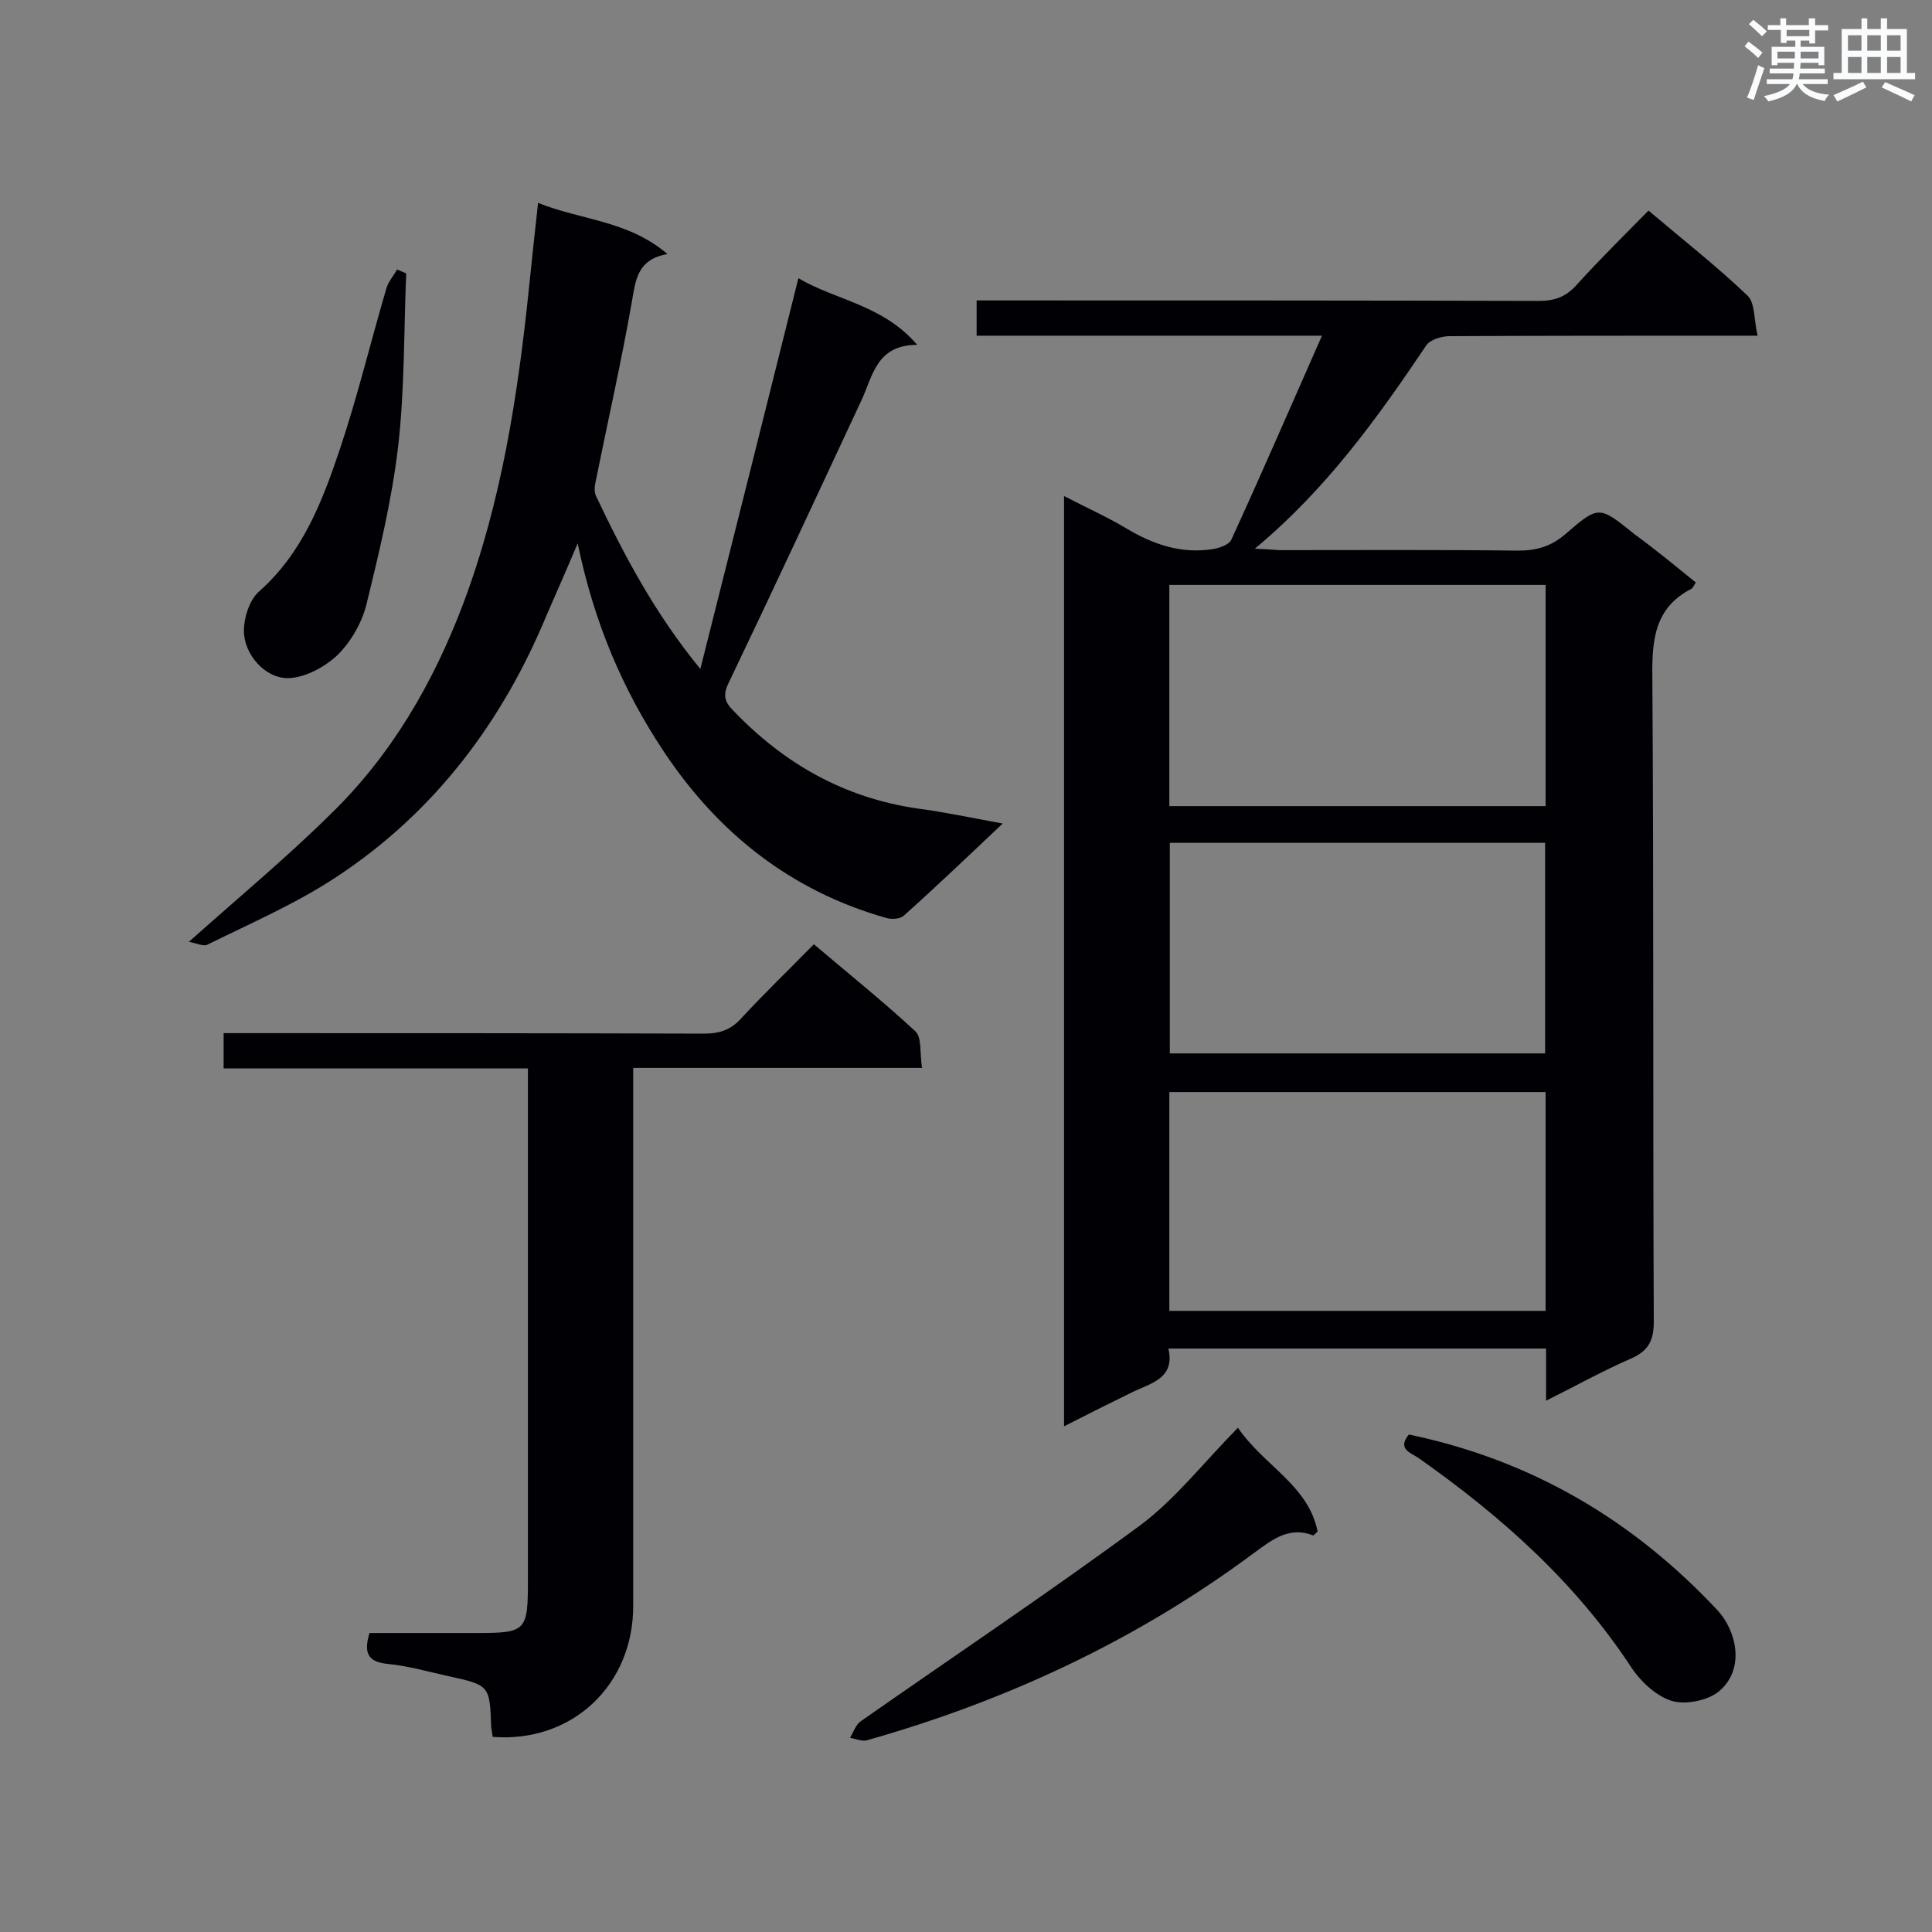 <svg enable-background="new 0 0 400 400" viewBox="0 0 400 400" xmlns="http://www.w3.org/2000/svg"><rect x="0" y="0" width="400" height="400" fill="#808080" stroke="none"/><g fill="#010105"><path d="m351.1 120.6c-.4.6-.6 1.1-.9 1.3-7.6 3.9-8.2 10.5-8.1 18.3.3 44.5.1 88.9.3 133.4 0 4.1-1.2 6.2-5 7.8-5.7 2.5-11.1 5.5-17.3 8.6 0-4 0-7.3 0-10.8-26.1 0-51.9 0-78.2 0 1.4 6-3.3 7.1-7.2 8.9-4.7 2.3-9.3 4.6-14.4 7.2 0-64.3 0-128 0-192.6 4.6 2.4 8.9 4.3 12.9 6.7 5.5 3.3 11.3 5.3 17.8 4.3 1.4-.2 3.4-.9 3.9-1.9 6.3-13.7 12.3-27.6 18.8-42.3-24.6 0-47.9 0-71.5 0 0-2.7 0-4.8 0-7.3h5.3c37 0 74.1 0 111.1.1 3.4 0 5.7-.9 7.9-3.4 4.7-5.2 9.7-10.1 14.8-15.3 7.1 6 14.1 11.5 20.5 17.6 1.6 1.5 1.3 5 2.1 8.3-2.5 0-4 0-5.6 0-19.4 0-38.8 0-58.2.1-1.6 0-4 .7-4.8 1.9-10.1 15-20.6 29.7-35.5 42.1 2.4.1 3.8.2 5.1.3 16.5 0 33-.1 49.4.1 3.9 0 6.9-.9 9.9-3.5 6.8-5.9 6.9-5.8 14.2.1 4.4 3.2 8.5 6.6 12.7 10zm-109 .5v45.8h77.9c0-15.4 0-30.5 0-45.8-26 0-51.7 0-77.9 0zm0 105v45.3h77.9c0-15.2 0-30.2 0-45.3-26 0-51.8 0-77.9 0zm77.8-8c0-14.9 0-29.2 0-43.6-26.1 0-51.8 0-77.7 0v43.6z"/><path d="m207.6 170.5c-7.3 6.9-13.8 13.1-20.5 19.1-.8.7-2.6.8-3.8.4-19.6-5.6-34.6-17.5-45.8-34.3-8.6-12.9-14.5-26.8-17.9-43.2-2.4 5.7-4.4 10.2-6.4 14.8-9.2 22.2-23.2 40.8-43.3 54.1-8.4 5.6-17.9 9.7-27 14.2-.9.4-2.4-.4-3.8-.6 10.3-9.2 20.2-17.4 29.3-26.4 12.6-12.2 21.3-27.2 27.5-43.6 7.9-21 11.3-43 13.6-65.2.6-5.8 1.2-11.5 1.9-17.8 8.9 3.6 18.6 3.6 26.8 10.6-6.3 1.1-6.6 5.4-7.4 10-2.2 12.5-5 24.8-7.5 37.2-.2.9-.3 2.1.1 2.9 5.8 12.2 12.1 24.2 21.6 35.8 6.9-27.3 13.5-53.7 20.3-80.9 7.8 4.6 17.5 5.5 24.6 13.8-8.5 0-9.2 6.5-11.6 11.6-9.1 19.5-18.2 39.1-27.5 58.5-1.2 2.5-.7 3.9 1 5.6 10.5 11 23 18.1 38.2 20.3 5.4.7 11 1.9 17.6 3.1z"/><path d="m102 359.6c-.1-.8-.2-1.4-.3-1.9-.3-8.8-.3-8.8-9-10.7-4.1-.9-8.2-2.1-12.4-2.5-4-.4-5.1-2.1-3.8-6.4h21.9c10.6 0 10.9-.3 10.9-11.1 0-33.5 0-67 0-100.6 0-1.6 0-3.1 0-5.2-21.3 0-42 0-63 0 0-2.5 0-4.5 0-7.3h5.1c31.5 0 63 0 94.4.1 3.2 0 5.5-.8 7.6-3.1 4.7-5.1 9.8-10 15.1-15.4 7.2 6.1 14.3 11.8 21 18 1.4 1.3.9 4.5 1.4 7.6-20.2 0-39.8 0-59.8 0v5.8 105.4c.1 16.6-12.7 28.6-29.1 27.3z"/><path d="m256.3 295.6c5.4 7.9 14.6 11.9 16.5 21.5-.5.4-.8.8-.9.8-4.9-1.9-8.3.7-12.1 3.5-24.3 18.1-51.3 30.7-80.3 38.9-1 .3-2.3-.3-3.5-.5.7-1.2 1.2-2.8 2.3-3.5 19.3-13.5 38.9-26.6 57.9-40.6 7.2-5.4 13-12.9 20.1-20.1z"/><path d="m291.7 297c25.4 5.3 46.4 17.7 63.9 36.4 3.8 4.1 5.8 11.9.5 16.6-2.2 2-6.9 3-9.8 2.2-3.2-.9-6.5-3.9-8.5-6.9-11.6-17.7-27-31.4-44.2-43.5-1.5-1-4.4-1.8-1.9-4.8z"/><path d="m84.1 56.6c-.5 12-.3 24.1-1.7 36.1-1.3 10.9-3.9 21.7-6.5 32.3-.9 3.8-3.2 7.8-5.9 10.5-2.7 2.6-6.8 4.8-10.3 4.9-4.8.1-9.2-4.9-9.2-9.8 0-2.8 1.2-6.5 3.2-8.2 8.9-7.9 13-18.5 16.6-29.2 3.7-11 6.4-22.3 9.7-33.5.4-1.4 1.5-2.6 2.2-3.9.5.2 1.2.5 1.9.8z"/></g><path d="m361.2 9.6.8-1c.9.7 1.9 1.4 2.9 2.3l-.9 1.1c-1-1-2-1.8-2.8-2.4zm.5 10.6c.9-2.1 1.6-4.3 2.3-6.7.4.2.8.4 1.3.6-.7 2.1-1.5 4.3-2.2 6.6zm.4-15.2.9-.9c1 .8 2 1.6 2.8 2.4l-1 1c-.9-.9-1.8-1.7-2.7-2.5zm12.5-1.2h1.2v1.4h2.7v1.1h-2.7v2.7h-1.2v-.6h-1.8v1.3h4.9v3.8h-1.2v-.5h-3.7c0 .4-.1.9-.1 1.2h5.1v1h-5.2c0 .5-.1.9-.2 1.2h6v1h-5.2c1.1 1.3 2.9 2 5.5 2.2-.4.4-.7.8-.9 1.3-2.9-.5-4.8-1.6-5.7-3.5h-.1c-.8 1.7-2.7 2.9-5.9 3.6-.2-.4-.6-.8-.9-1.1 2.8-.6 4.6-1.4 5.4-2.5h-4.8v-1h5.3c.1-.3.2-.7.2-1.2h-4.9v-1h5c0-.4 0-.8.1-1.2h-3.5v.5h-1.2v-3.8h4.9v-1.3h-1.8v.5h-1.2v-2.7h-2.7v-1h2.6v-1.4h1.2v1.4h4.7v-1.4zm-6.6 8.3h3.6c0-.4 0-.9 0-1.4h-3.6zm1.9-4.6h4.7v-1.3h-4.7zm6.6 3.2h-3.7v1.4h3.7z" fill="#fafbfc"/><path d="m385.3 3.8h1.3v2.2h2.8v-2.2h1.3v2.2h4.1v9.1h1.7v1.3h-16.9v-1.3h1.7v-9.1h4.1v-2.2zm.4 13.1.7 1.2c-1.8.9-3.8 1.9-6 2.9-.2-.4-.5-.8-.8-1.3 2.3-1 4.3-1.9 6.1-2.8zm-3.1-6.4h2.8v-3.2h-2.8zm0 4.6h2.8v-3.3h-2.8zm4-4.6h2.8v-3.2h-2.8zm0 4.6h2.8v-3.3h-2.8zm3.7 1.9c2.1.9 4.1 1.8 6.1 2.7l-.7 1.3c-2.2-1.1-4.2-2-6.1-2.9zm3.2-9.7h-2.8v3.2h2.8zm-2.8 7.8h2.8v-3.3h-2.8z" fill="#fafbfc"/></svg>